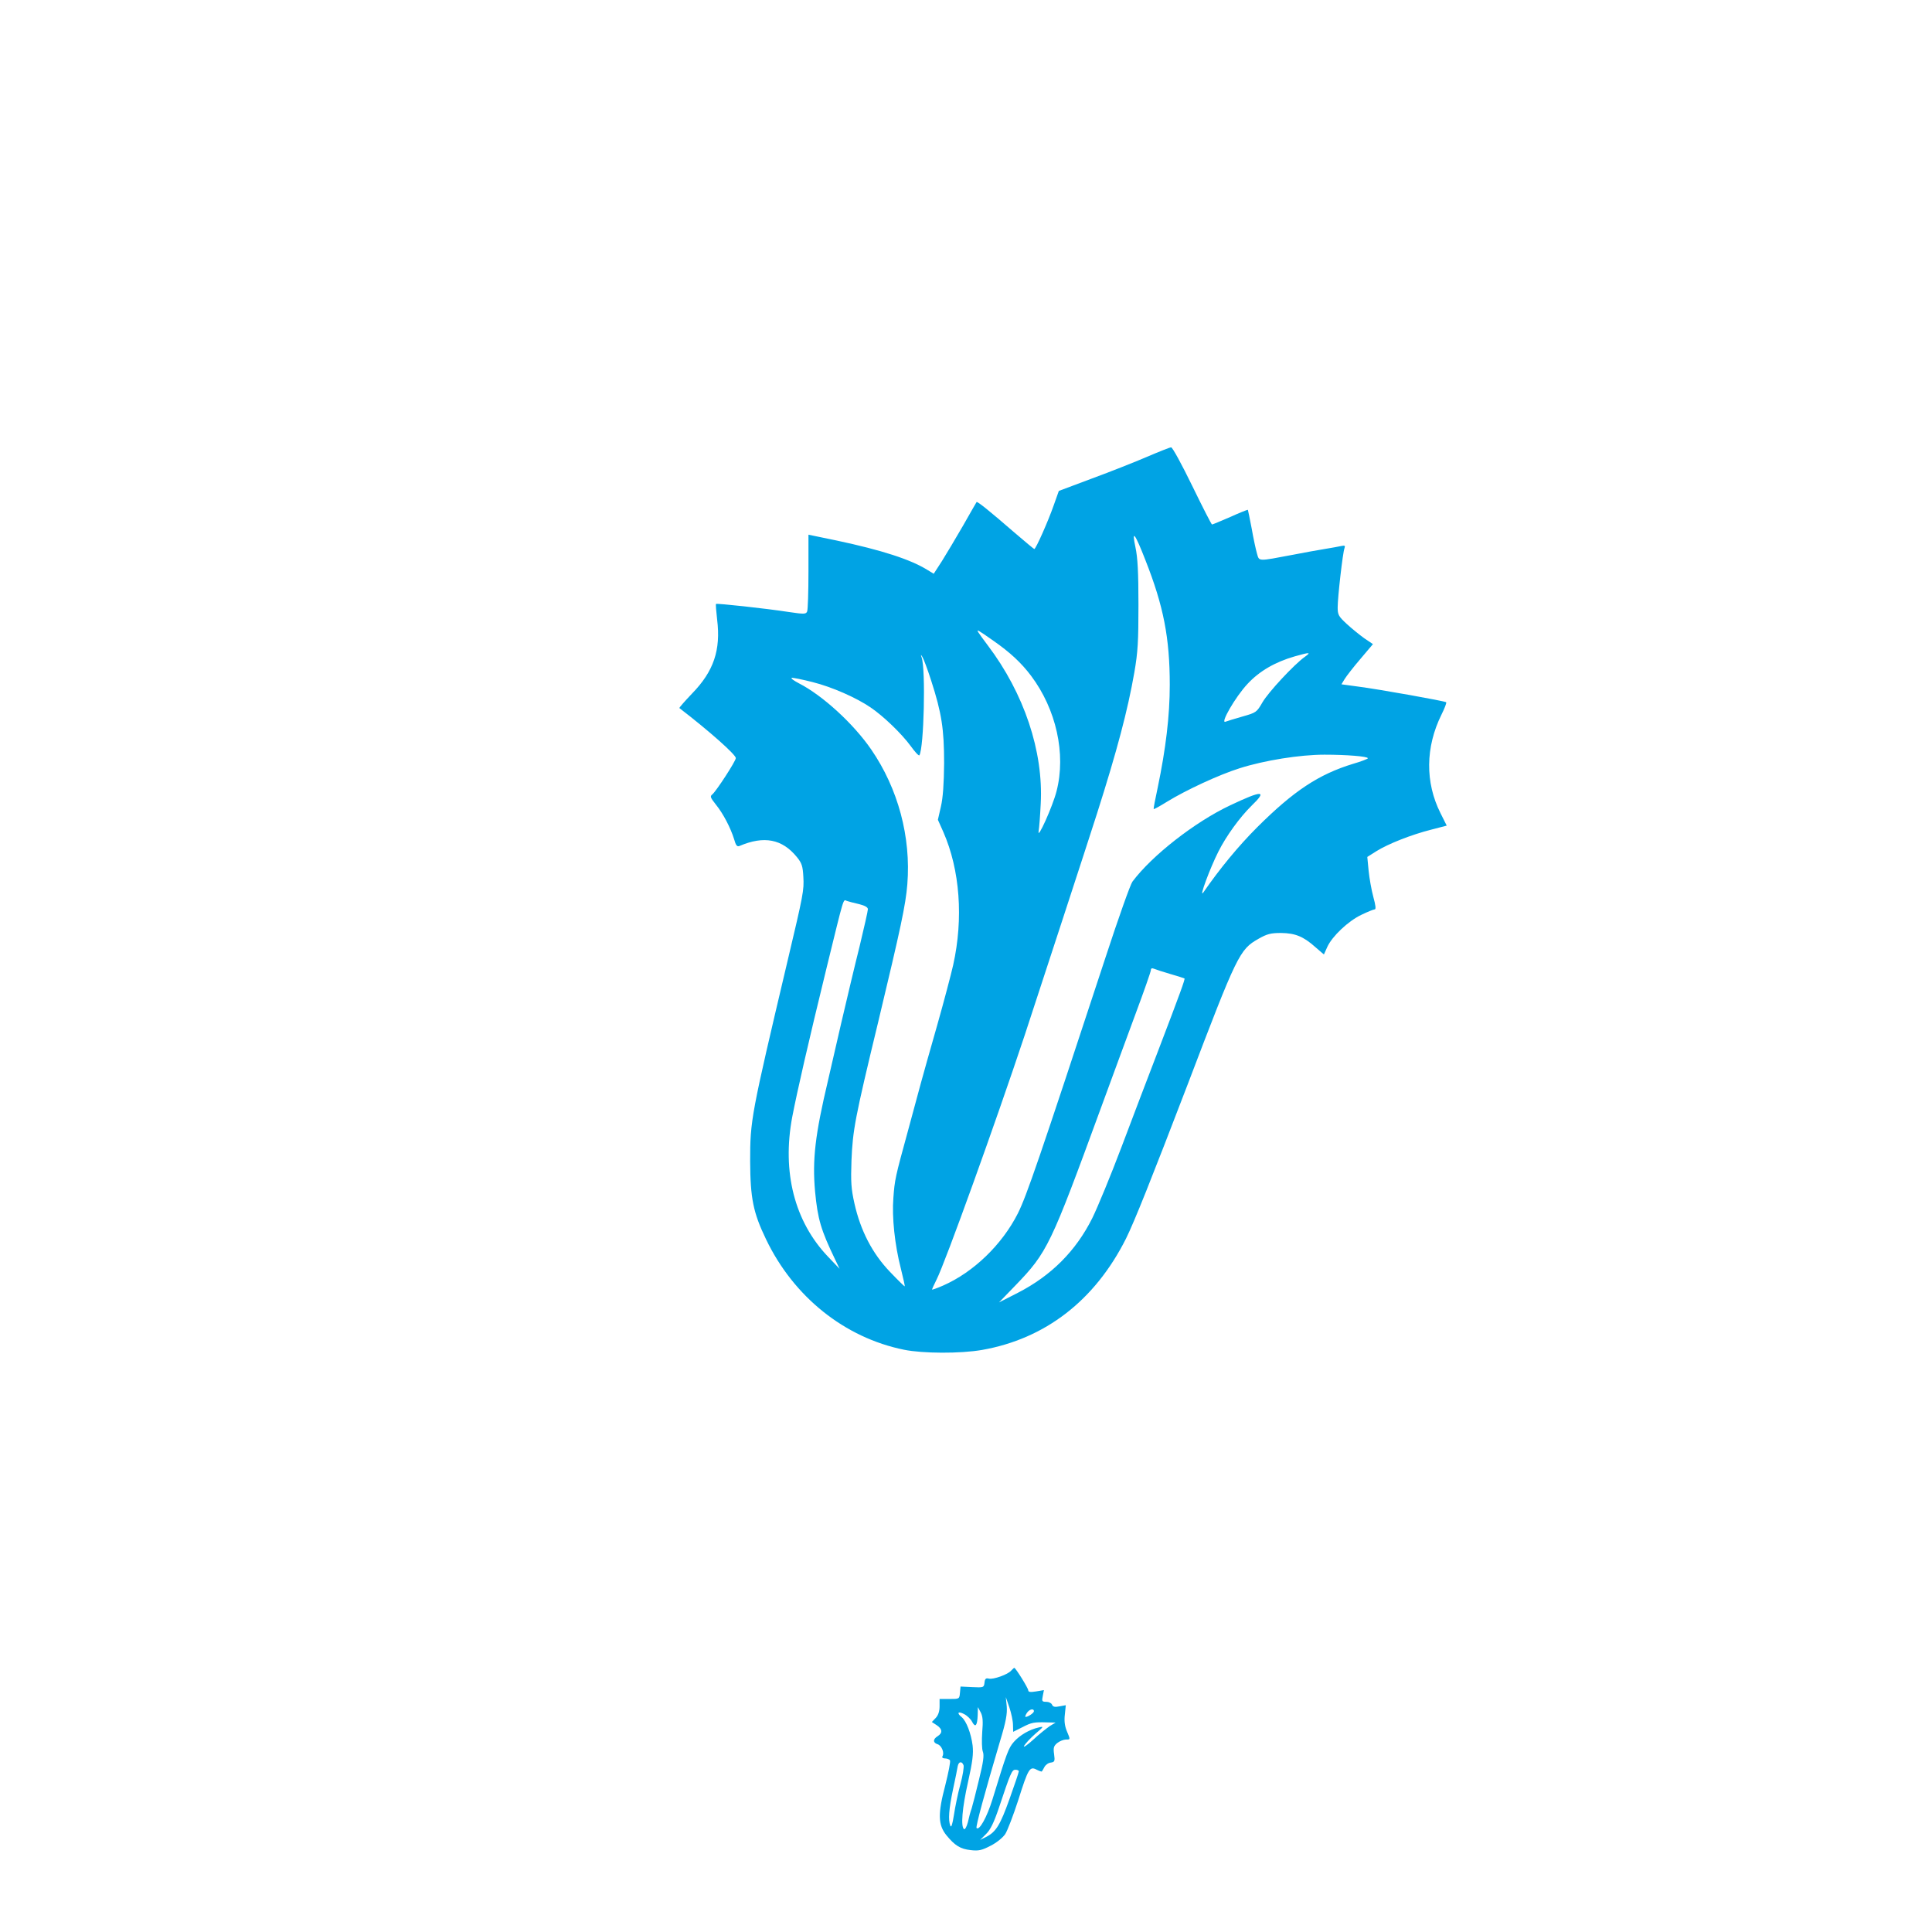 <?xml version="1.0" standalone="no"?>
<!DOCTYPE svg PUBLIC "-//W3C//DTD SVG 20010904//EN"
 "http://www.w3.org/TR/2001/REC-SVG-20010904/DTD/svg10.dtd">
<svg version="1.0" xmlns="http://www.w3.org/2000/svg"
 width="1024pt" height="1024pt" viewBox="0 0 1024 1024"
 preserveAspectRatio="xMidYMid meet">

<g transform="translate(0,1024) scale(0.1,-0.1)"
fill="#00a3e4" stroke="none">
<path d="M6080 7819 c-63 -27 -194 -79 -292 -115 l-176 -66 -27 -76 c-30 -86
-95 -232 -103 -232 -2 0 -50 40 -106 88 -129 112 -196 166 -200 161 -1 -2 -34
-58 -71 -124 -38 -66 -89 -151 -112 -188 l-44 -68 -33 20 c-90 56 -242 105
-481 156 l-150 31 0 -195 c0 -108 -3 -203 -7 -212 -6 -14 -15 -15 -95 -3 -130
20 -383 47 -388 43 -2 -2 1 -40 6 -83 20 -161 -18 -274 -133 -392 -39 -41 -69
-75 -67 -77 160 -123 299 -247 299 -265 0 -16 -103 -174 -124 -192 -14 -11
-11 -17 18 -54 39 -48 78 -123 97 -184 9 -33 16 -41 28 -36 131 56 227 37 305
-59 26 -32 31 -48 34 -105 4 -70 0 -92 -83 -442 -195 -825 -199 -847 -199
-1065 1 -196 16 -272 84 -413 146 -305 416 -522 732 -586 99 -20 298 -21 413
-1 335 59 598 262 763 590 45 91 134 314 328 820 262 688 274 712 374 769 46
26 65 31 120 31 75 -1 118 -18 183 -76 l44 -38 18 40 c26 57 111 137 180 170
33 16 65 29 71 29 8 0 5 22 -7 66 -10 37 -21 99 -25 139 l-7 73 49 31 c61 38
184 87 291 114 l81 21 -33 66 c-82 163 -80 350 5 522 17 34 28 63 25 66 -6 6
-357 69 -467 83 l-88 12 17 28 c10 16 47 64 84 107 l66 78 -46 31 c-25 18 -67
52 -93 76 -43 40 -48 48 -48 88 0 54 27 290 36 313 5 14 2 16 -17 12 -13 -3
-53 -10 -89 -16 -36 -6 -110 -19 -165 -30 -192 -36 -180 -37 -193 7 -6 21 -19
81 -28 133 -10 52 -19 96 -20 98 -1 1 -43 -15 -93 -38 -51 -22 -94 -40 -97
-40 -3 0 -50 92 -105 205 -55 113 -105 205 -112 204 -6 0 -64 -23 -127 -50z
m-9 -548 c96 -243 129 -412 129 -661 0 -164 -21 -338 -64 -545 -13 -60 -23
-111 -21 -113 2 -2 34 16 71 39 101 62 276 143 384 177 132 42 320 72 450 72
117 0 230 -9 230 -19 0 -3 -35 -17 -77 -29 -184 -56 -316 -144 -509 -336 -101
-101 -198 -219 -286 -346 -26 -36 36 130 79 215 42 84 114 183 177 245 85 82
58 83 -115 1 -186 -88 -413 -265 -517 -404 -11 -15 -75 -195 -142 -400 -355
-1080 -418 -1263 -465 -1358 -84 -166 -235 -312 -397 -383 -32 -14 -58 -23
-58 -21 0 3 11 27 24 53 47 93 313 832 466 1292 71 216 339 1035 384 1177 107
336 163 548 198 748 19 109 22 166 22 360 0 170 -4 249 -16 305 -21 97 -3 75
53 -69z m-806 -427 c89 -62 148 -117 200 -186 133 -177 186 -414 135 -611 -20
-80 -104 -266 -95 -212 3 17 8 82 11 145 15 277 -88 585 -281 840 -23 30 -45
61 -50 69 -10 17 -4 14 80 -45z m1650 -86 c-55 -39 -193 -187 -224 -241 -30
-52 -33 -54 -103 -74 -40 -11 -81 -24 -92 -28 -32 -14 52 132 116 200 63 68
146 116 250 146 82 23 89 23 53 -3z m-1980 -124 c56 -173 69 -258 69 -439 -1
-108 -6 -183 -17 -230 l-16 -70 29 -65 c88 -201 107 -458 52 -705 -11 -49 -49
-193 -85 -320 -36 -126 -75 -264 -86 -305 -11 -41 -42 -156 -69 -255 -67 -244
-70 -258 -77 -355 -8 -101 7 -247 40 -375 12 -49 22 -91 20 -93 -1 -1 -36 33
-78 77 -94 98 -156 219 -188 361 -18 80 -20 116 -16 230 7 161 17 218 142 735
119 497 145 617 154 728 20 251 -49 507 -191 714 -94 137 -258 287 -383 351
-27 14 -45 27 -39 29 5 2 55 -8 110 -22 104 -26 233 -83 309 -135 69 -47 164
-139 211 -203 23 -32 44 -55 47 -50 24 39 34 455 12 518 -6 17 -5 18 4 3 6 -9
27 -65 46 -124z m-382 -1186 c32 -8 47 -17 47 -27 0 -9 -20 -97 -44 -197 -25
-99 -68 -281 -97 -405 -28 -123 -60 -260 -70 -304 -69 -291 -84 -421 -69 -590
14 -147 31 -204 106 -360 l24 -50 -62 65 c-177 186 -244 448 -189 740 26 135
85 393 182 790 95 387 87 363 107 355 9 -3 38 -11 65 -17z m1652 -371 c39 -11
71 -22 73 -23 4 -3 -21 -73 -138 -379 -51 -132 -139 -364 -196 -515 -57 -151
-127 -320 -154 -375 -87 -175 -218 -306 -395 -397 l-100 -51 86 89 c171 177
187 212 455 944 58 157 140 382 184 500 44 118 80 221 80 229 0 9 6 11 18 6 9
-4 49 -17 87 -28z"/>
<path d="M5360 1386 c-17 -21 -96 -49 -119 -43 -16 4 -21 -1 -23 -22 -3 -25
-5 -26 -65 -23 l-62 3 -3 -33 c-3 -33 -3 -33 -56 -33 l-52 0 0 -39 c0 -26 -7
-47 -20 -61 l-21 -22 26 -17 c30 -20 32 -41 5 -58 -26 -16 -26 -35 0 -43 21
-7 37 -46 25 -64 -3 -7 2 -11 14 -11 11 0 23 -5 26 -10 4 -6 -8 -65 -25 -133
-40 -151 -38 -209 6 -264 45 -55 74 -73 129 -79 42 -5 59 -1 105 23 32 16 64
42 78 62 12 19 43 100 69 180 53 168 61 181 98 161 14 -7 26 -11 27 -9 2 2 8
13 14 24 6 11 21 22 34 23 20 3 22 8 17 44 -5 34 -2 44 16 59 12 10 32 18 45
19 26 0 26 -2 6 46 -11 27 -14 54 -10 87 l5 49 -33 -6 c-25 -5 -35 -3 -40 9
-3 8 -17 15 -30 15 -23 0 -25 3 -19 31 l6 31 -42 -7 c-30 -5 -41 -3 -41 6 0
11 -67 119 -74 119 -2 0 -9 -7 -16 -14z m9 -288 l1 -37 48 24 c50 26 62 28
132 26 l45 -1 -30 -18 c-16 -11 -57 -43 -89 -73 -33 -30 -54 -44 -48 -32 7 12
33 40 59 63 46 39 47 41 18 34 -49 -11 -100 -41 -131 -76 -29 -33 -38 -58
-114 -306 -29 -93 -69 -166 -84 -151 -6 5 44 189 124 459 32 105 39 146 36
185 l-5 50 19 -55 c10 -30 19 -72 19 -92z m-163 -39 c-3 -43 -2 -88 3 -102 8
-20 3 -56 -20 -149 -16 -68 -34 -136 -39 -153 -6 -16 -15 -49 -20 -73 -6 -23
-15 -40 -20 -37 -19 12 -10 114 21 251 24 108 29 149 24 193 -8 63 -33 129
-58 150 -28 22 -19 33 13 16 16 -8 36 -27 43 -42 17 -32 27 -19 29 37 l1 42
15 -28 c11 -21 13 -47 8 -105z m274 111 c0 -9 -31 -30 -44 -30 -4 0 -1 9 6 20
13 21 38 27 38 10z m-373 -286 c3 -9 -4 -55 -17 -102 -13 -48 -28 -121 -34
-162 -8 -50 -14 -69 -19 -57 -12 31 -8 87 14 192 12 55 23 110 25 123 5 26 22
29 31 6z m293 -32 c0 -5 -22 -71 -49 -146 -50 -140 -72 -176 -126 -203 l-30
-15 31 31 c23 22 42 61 68 138 62 186 69 203 88 203 10 0 18 -4 18 -8z"/>
</g>
</svg>
